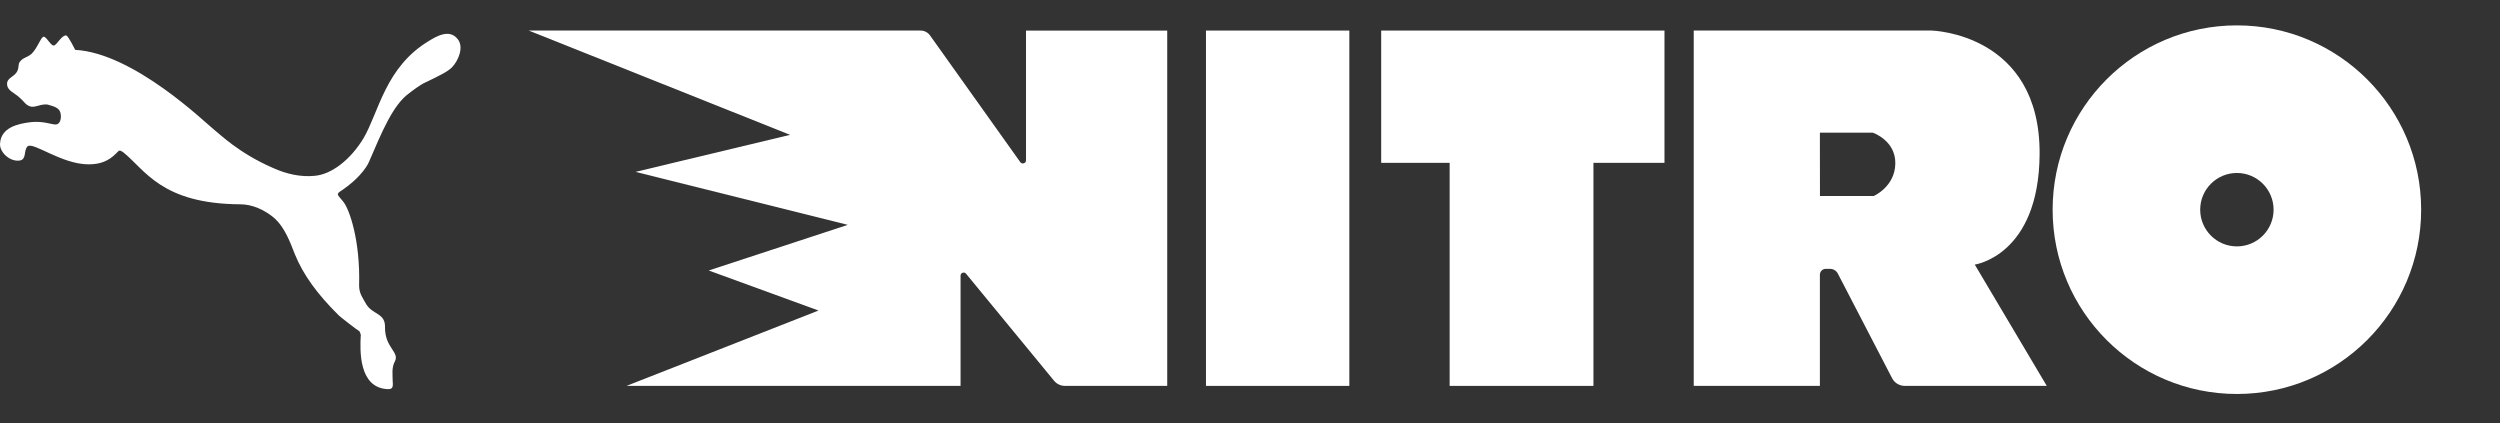 <svg width="591" height="100" viewBox="0 0 591 100" fill="none" xmlns="http://www.w3.org/2000/svg">
<rect x="0" y="0" width="591" height="100" fill="#333333" stroke="none"/>
<path d="M318.982 7.226H285.092V91.225H318.982V7.226Z" fill="white"/>
<path d="M393.482 7.226V38.495H376.689V91.225H342.696V38.495H326.514V7.226H393.482Z" fill="white"/>
<path d="M275.931 7.226V91.225H251.753C250.759 91.225 249.817 90.78 249.184 90.011L228.369 64.699C227.935 64.172 227.078 64.478 227.078 65.162V91.225H148.102L193.494 73.411L167.541 63.944L200.414 53.154L150.24 40.633L186.776 31.878L125 7.226H217.635C218.515 7.226 219.343 7.653 219.855 8.371L241.197 38.329C241.617 38.92 242.549 38.622 242.549 37.897V7.227H275.931V7.226Z" fill="white"/>
<path d="M528.801 6C504.744 6 485.242 25.506 485.242 49.568C485.242 73.631 504.744 93.137 528.801 93.137C552.859 93.137 572.361 73.631 572.361 49.568C572.361 25.506 552.859 6 528.801 6ZM528.801 58.248C524.009 58.248 520.125 54.362 520.125 49.57C520.125 44.778 524.01 40.892 528.801 40.892C533.592 40.892 537.477 44.778 537.477 49.57C537.477 54.362 533.592 58.248 528.801 58.248Z" fill="white"/>
<path d="M466.835 62.55C466.835 62.55 482.013 60.425 482.164 36.438C482.345 7.871 456.682 7.226 456.682 7.226H400.4V91.225H430.221V64.949C430.221 64.179 430.845 63.556 431.613 63.556H432.619C433.396 63.556 434.11 63.989 434.467 64.68L447.289 89.4C447.871 90.521 449.028 91.225 450.291 91.225H483.857L466.836 62.55H466.835ZM448.055 38.687C447.953 44.183 442.943 46.334 442.943 46.334H430.239L430.221 31.37H442.738C442.738 31.37 448.156 33.189 448.055 38.687Z" fill="white"/>
<path d="M10.287 8.688C9.606 8.84 8.926 11.258 7.49 12.695C6.507 13.602 5.298 13.602 4.617 14.736C4.315 15.114 4.466 15.945 4.164 16.625C3.635 18.137 1.67 18.288 1.67 19.8C1.67 21.463 3.332 21.841 4.693 23.126C5.827 24.109 5.978 24.789 7.188 25.167C8.321 25.545 9.984 24.335 11.496 24.789C12.781 25.167 13.991 25.469 14.293 26.679C14.595 27.888 14.293 29.702 12.781 29.4C12.252 29.4 9.984 28.568 7.339 28.871C4.013 29.249 0.233 30.231 0.007 33.935C-0.145 35.976 2.35 38.319 4.693 37.941C6.356 37.639 5.525 35.598 6.507 34.615C7.792 33.406 14.52 38.849 20.945 38.849C23.59 38.849 25.631 38.168 27.597 36.127C27.748 35.976 28.05 35.598 28.277 35.598C28.579 35.598 28.957 35.901 29.108 35.976C34.248 40.058 38.103 48.222 56.85 48.297C59.495 48.297 62.519 49.507 65.013 51.699C67.205 53.74 68.49 56.914 69.7 60.089C71.665 64.927 74.991 69.538 80.131 74.602C80.433 74.905 84.591 78.155 84.969 78.306C84.969 78.306 85.422 79.138 85.271 79.516C85.12 82.69 84.742 91.61 91.545 91.988C93.208 92.139 92.83 90.854 92.83 90.098C92.83 88.586 92.528 86.923 93.359 85.412C94.493 83.219 91.016 82.237 91.016 77.475C91.167 73.922 88.068 74.451 86.556 71.881C85.725 70.369 84.893 69.387 84.893 67.497C85.196 56.688 82.55 49.507 81.265 47.844C80.282 46.483 79.3 46.029 80.282 45.349C85.952 41.645 87.237 38.244 87.237 38.244C90.26 31.214 92.906 24.789 96.685 22.068C97.365 21.538 99.331 20.027 100.54 19.498C104.017 17.835 105.832 16.928 106.814 15.945C108.326 14.433 109.762 11.107 108.175 9.217C106.209 6.723 103.035 8.688 101.523 9.595C91.092 15.794 89.58 26.452 85.952 32.65C83.004 37.563 78.468 41.267 74.311 41.57C71.136 41.872 67.81 41.192 64.484 39.68C56.321 36.127 51.861 31.592 50.727 30.76C48.611 29.098 31.678 12.543 17.77 11.787C17.77 11.787 16.107 8.386 15.653 8.386C14.671 8.235 13.537 10.427 12.857 10.729C12.101 11.107 10.967 8.537 10.287 8.688Z" fill="white"/>
</svg>
